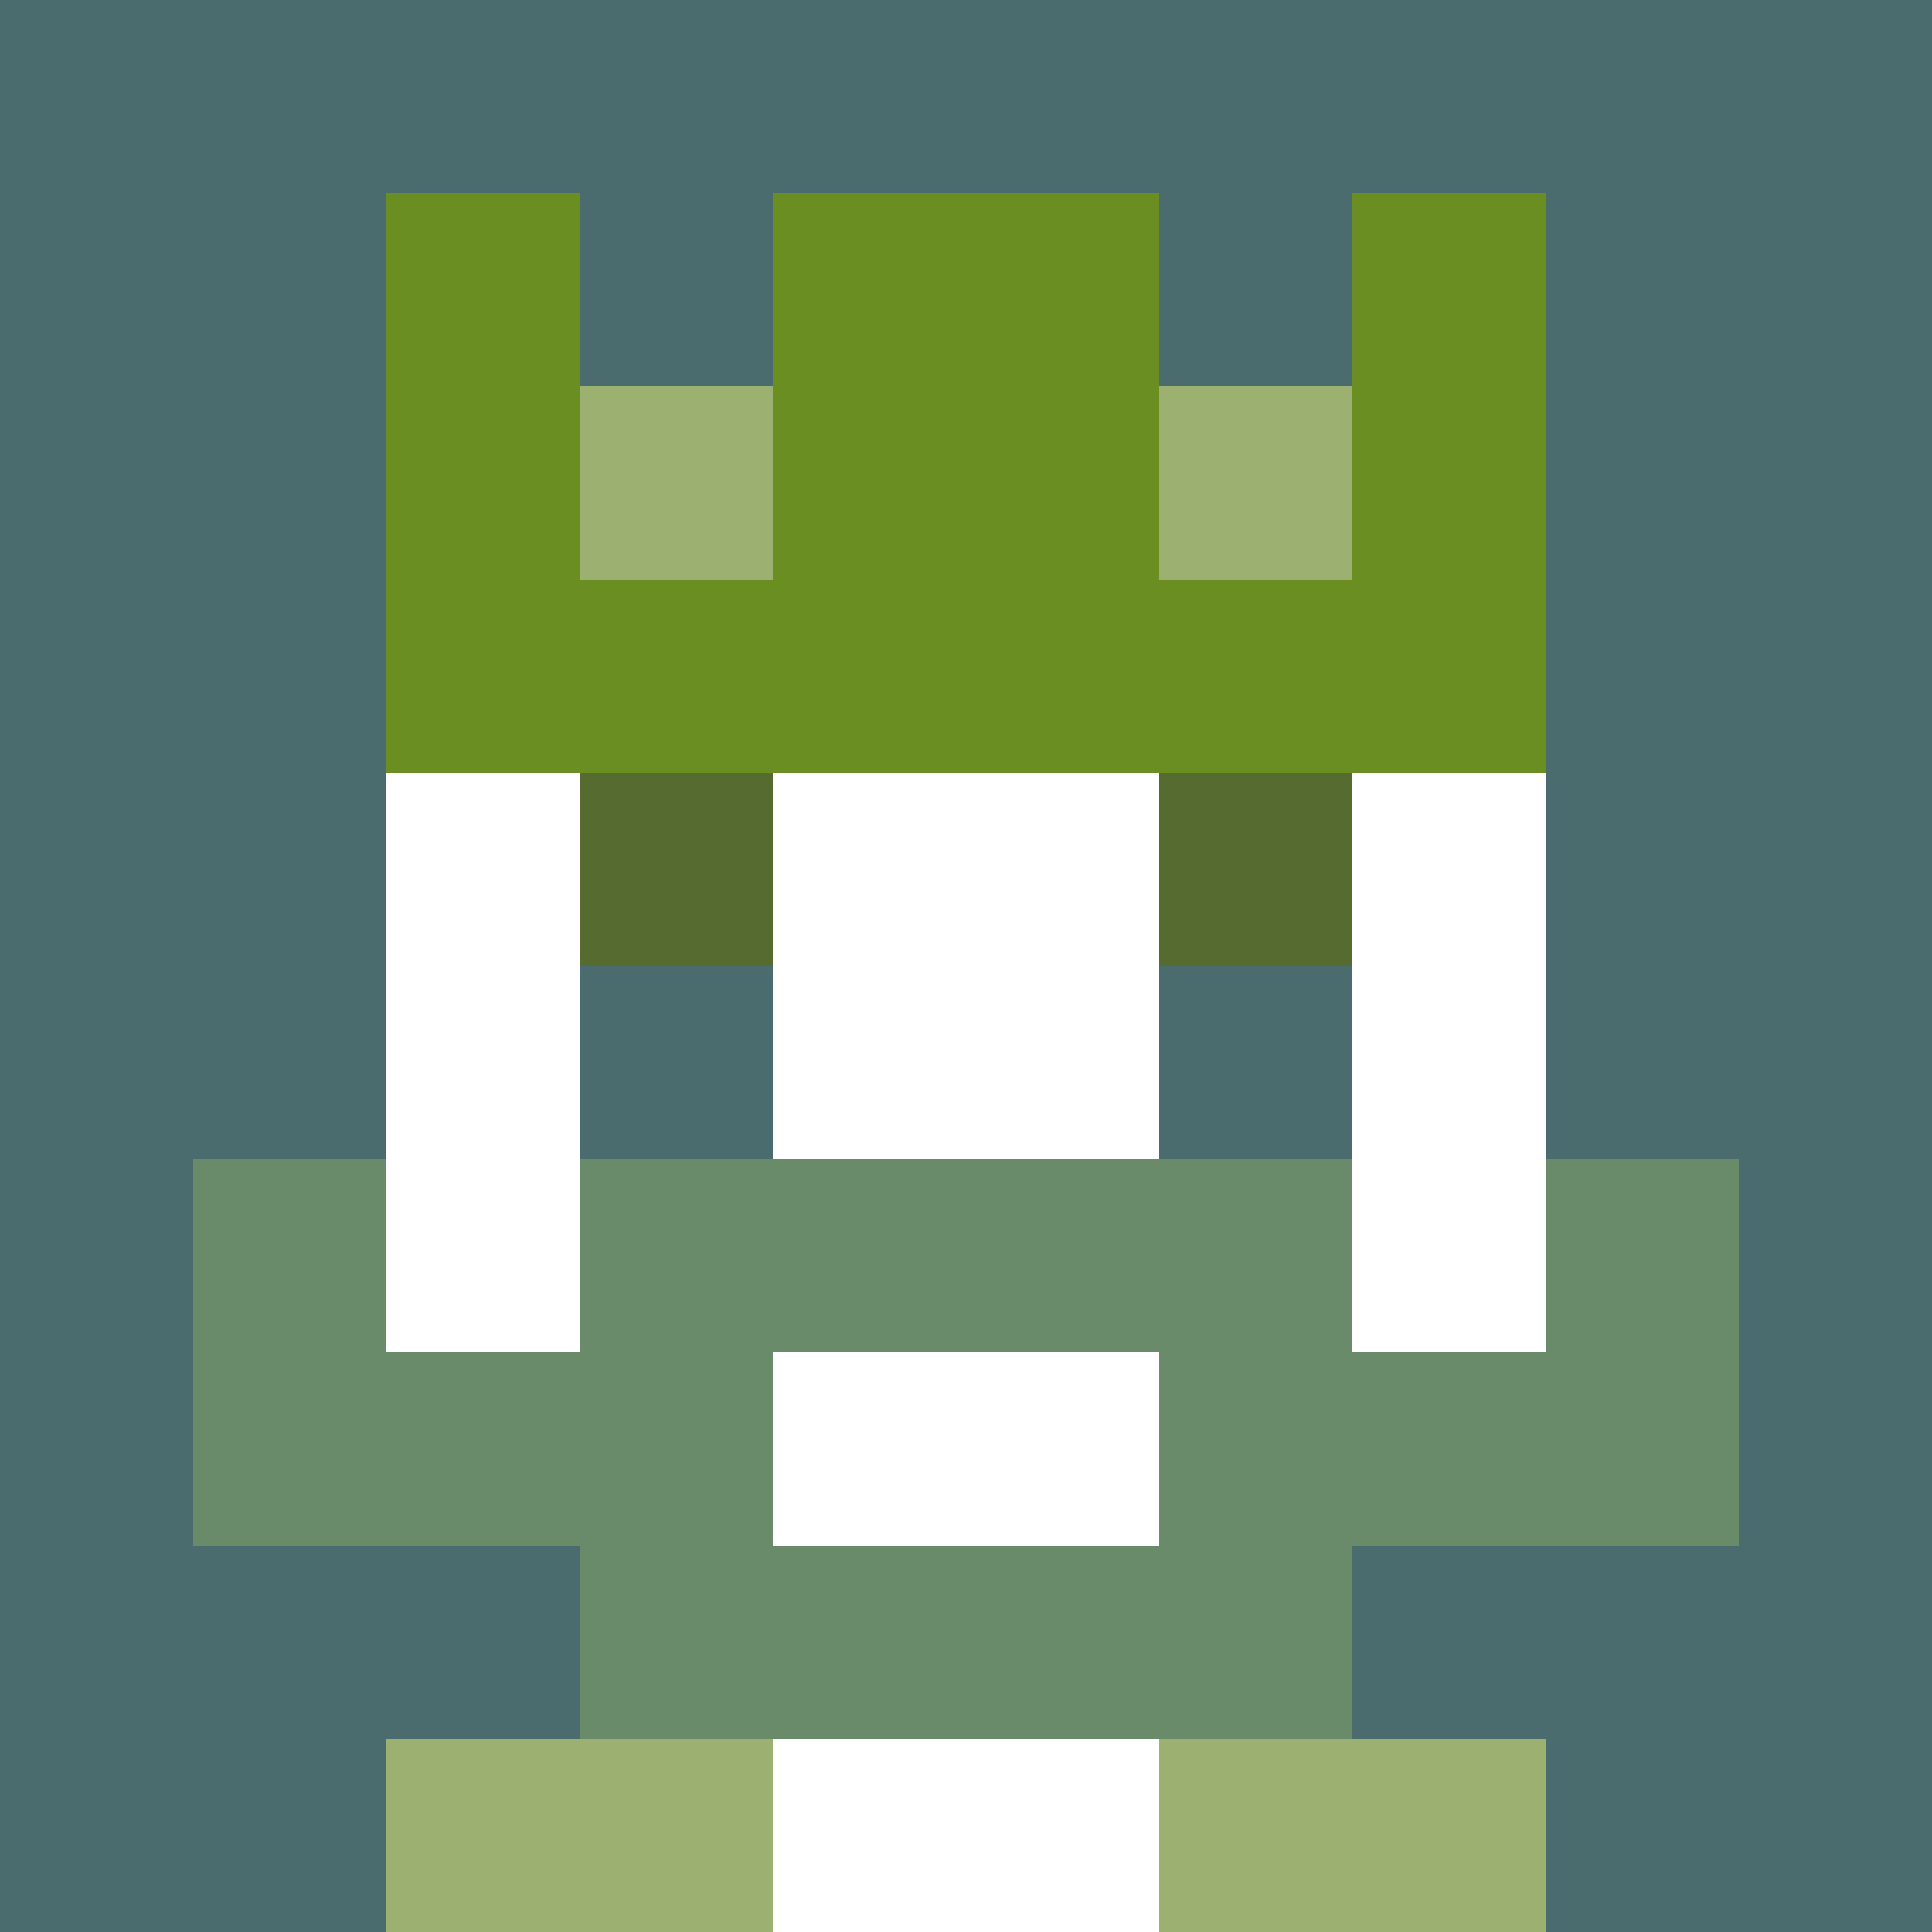 <svg xmlns="http://www.w3.org/2000/svg" version="1.1" width="941" height="941" viewBox="0 0 941 941">
  <title>'goose-pfp-royal' by Dmitri Cherniak</title>
  <desc>The Goose Is Loose (Green Edition)</desc>
  <rect width="100%" height="100%" fill="#FFFFFF"></rect>
  <g>
    <g id="0-0">
      <rect x="0" y="0" height="941" width="941" fill="#4A6C6F"></rect>
      <g>
        <rect id="0-0-3-2-4-7" x="282.3" y="188.2" width="376.4" height="658.7" fill="#FFFFFF"></rect>
        <rect id="0-0-2-3-6-5" x="188.2" y="282.3" width="564.6" height="470.5" fill="#FFFFFF"></rect>
        <rect id="0-0-4-8-2-2" x="376.4" y="752.8" width="188.2" height="188.2" fill="#FFFFFF"></rect>
        <rect id="0-0-1-7-8-1" x="94.1" y="658.7" width="752.8" height="94.1" fill="#698B69"></rect>
        <rect id="0-0-3-6-4-3" x="282.3" y="564.6" width="376.4" height="282.3" fill="#698B69"></rect>
        <rect id="0-0-4-7-2-1" x="376.4" y="658.7" width="188.2" height="94.1" fill="#FFFFFF"></rect>
        <rect id="0-0-1-6-1-2" x="94.1" y="564.6" width="94.1" height="188.2" fill="#698B69"></rect>
        <rect id="0-0-8-6-1-2" x="752.8" y="564.6" width="94.1" height="188.2" fill="#698B69"></rect>
        <rect id="0-0-3-4-1-1" x="282.3" y="376.4" width="94.1" height="94.1" fill="#556B2F"></rect>
        <rect id="0-0-6-4-1-1" x="564.6" y="376.4" width="94.1" height="94.1" fill="#556B2F"></rect>
        <rect id="0-0-3-5-1-1" x="282.3" y="470.5" width="94.1" height="94.1" fill="#4A6C6F"></rect>
        <rect id="0-0-6-5-1-1" x="564.6" y="470.5" width="94.1" height="94.1" fill="#4A6C6F"></rect>
        <rect id="0-0-2-1-1-2" x="188.2" y="94.1" width="94.1" height="188.2" fill="#6B8E23"></rect>
        <rect id="0-0-4-1-2-2" x="376.4" y="94.1" width="188.2" height="188.2" fill="#6B8E23"></rect>
        <rect id="0-0-7-1-1-2" x="658.7" y="94.1" width="94.1" height="188.2" fill="#6B8E23"></rect>
        <rect id="0-0-2-2-6-2" x="188.2" y="188.2" width="564.6" height="188.2" fill="#6B8E23"></rect>
        <rect id="0-0-3-2-1-1" x="282.3" y="188.2" width="94.1" height="94.1" fill="#9CB071"></rect>
        <rect id="0-0-6-2-1-1" x="564.6" y="188.2" width="94.1" height="94.1" fill="#9CB071"></rect>
        <rect id="0-0-2-9-2-1" x="188.2" y="846.9" width="188.2" height="94.1" fill="#9CB071"></rect>
        <rect id="0-0-6-9-2-1" x="564.6" y="846.9" width="188.2" height="94.1" fill="#9CB071"></rect>
      </g>
    </g>
  </g>
</svg>